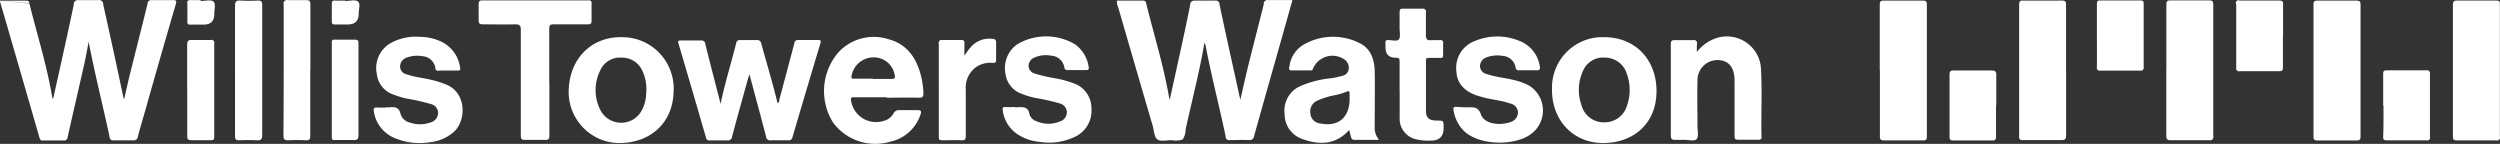 <svg xmlns="http://www.w3.org/2000/svg" id="Livello_2" data-name="Livello 2" viewBox="0 0 396.54 22.82"><rect x="0" y="0" width="396.54" height="22.82" fill="#333333" stroke="none"/><defs><style>.cls-1{fill:#fff}</style></defs><g id="Livello_1-2" data-name="Livello 1"><g id="Livello_2-2" data-name="Livello 2"><g id="svg9761"><g id="layer1"><path id="path9729" d="M0 .11h4.2c.24-.02.44.16.46.4m0 .05c1.21 4.85 2.72 9.63 3.57 14.57.04.21.1.43.18.63.52-2.34 1-4.46 1.46-6.58.63-2.82 1.24-5.63 1.83-8.44-.05-.35.2-.67.55-.72h3.31c.36-.08.72.14.81.5V.7q1.635 7.32 3.18 14.64c0 .06 0 .12.15.37.32-1.41.58-2.64.89-3.86.93-3.73 1.89-7.48 2.81-11.25-.02-.3.21-.56.52-.58h3.51c.53 0 .61.1.46.62-1.63 5.59-3.24 11.17-4.81 16.75-.4 1.42-.84 2.83-1.2 4.26-.02.36-.34.64-.7.61h-3.12a.56.56 0 0 1-.67-.42v-.11c-1.08-5-2.32-9.89-3.33-15.1-.24 1.23-.41 2.27-.64 3.29-.89 3.93-1.8 7.85-2.68 11.78a.56.56 0 0 1-.54.58H6.88a.477.477 0 0 1-.59-.34C4.2 14.69 2.11 7.46 0 .24V.11zm186.4 6.14c-.82 4.76-2 9.27-3 13.81 0 .57-.16 1.13-.46 1.61-.56.19-1.17.23-1.75.11-.78 0-1.76.26-2.27-.12s-.53-1.4-.74-2.14c-1.84-6.29-3.67-12.58-5.5-18.88-.14-.31-.2-.66-.18-1h4.13c.44 0 .47.27.54.56 1.24 5 2.77 9.88 3.64 15l.07.15c.43-1.92.84-3.78 1.24-5.63.69-3.13 1.38-6.26 2-9.39a.63.63 0 0 1 .58-.68h3.35c.32-.07.64.13.72.45v.13c1 4.75 2.06 9.49 3.1 14.23.05.24.11.48.21.91.46-2 .85-3.78 1.29-5.57.79-3.16 1.62-6.35 2.42-9.56-.05-.33.18-.63.51-.68H205c-.46 1.64-.9 3.23-1.35 4.8-1.58 5.62-3.18 11.2-4.72 16.73-.02.39-.35.7-.74.68h-.11c-1-.05-2 0-3 0a.56.56 0 0 1-.67-.42v-.14c-1-4.82-2.27-9.6-3.18-14.44-.06-.19-.13-.37-.22-.54zm-76.79 9.88c.71-3.4 1.7-6.55 2.51-9.76.03-.29.29-.5.58-.47H120c.36-.06.69.18.76.53v.07c.86 3.14 1.81 6.25 2.57 9.41.2-.08.31-.29.27-.5l2.4-9a.54.54 0 0 1 .54-.52h3.21c.42 0 .5.11.38.53-1.49 4.96-2.97 9.92-4.43 14.89-.04.31-.33.53-.64.49h-2.76a.656.656 0 0 1-.79-.5v-.1c-.85-3.24-1.73-6.48-2.63-9.86-.1.31-.18.49-.23.68-.85 3.06-1.71 6.12-2.53 9.19-.01.34-.3.62-.64.61h-2.89a.52.52 0 0 1-.6-.4v-.02c-1.44-4.97-2.89-9.94-4.36-14.91-.12-.41-.07-.53.37-.52h3.16c.33-.06.64.16.71.48v.07c.75 3 1.53 6 2.3 9 .04.23.1.46.17.68l-.07-.06Zm274.8-5.4V.8c0-.56.14-.72.7-.71h6.09c.45 0 .66 0 .66.59v21c.08.25-.05.51-.3.59h-.02q-.135.045-.27 0h-6.24c-.52 0-.62-.17-.62-.64V11.17Zm-14.65 0V21.6c0 .51-.11.69-.66.68h-6.17c-.51 0-.63-.15-.63-.64V.74c0-.47.1-.64.62-.64h6.17c.53 0 .67.14.67.67v10.45zm-76.26-.07V.77c0-.52.12-.68.66-.67H305c.5 0 .63.14.63.63v20.9c0 .47-.09.65-.62.64h-6.17c-.53 0-.67-.15-.66-.67V11.15zm29.56 0v10.3c0 .6-.11.82-.77.81h-6.09a.484.484 0 0 1-.59-.33.6.6 0 0 1 0-.26V.69c0-.53.19-.61.65-.6H327c.55 0 .72.12.71.7v10.38-.06Zm15.9-.11V.76c0-.58.16-.71.71-.7h6c.53 0 .73.08.73.68v20.83c.09.28-.07.58-.34.67h-.02c-.1.03-.21.03-.31 0h-6.09c-.59 0-.69-.2-.69-.73V11Zm-203 4.43h-5.11c-.31 0-.59-.06-.53.44a3.997 3.997 0 0 0 4.47 3.46c.2-.02.4-.06.59-.12.7-.14 1.31-.57 1.68-1.19.17-.39.58-.62 1-.55h2.71c.63 0 .79.11.56.75a6.5 6.5 0 0 1-4.85 4.27c-3.34.96-6.93-.25-9-3.05a9.4 9.4 0 0 1 .85-11.14 7.62 7.62 0 0 1 7.87-2.1c3.09.79 4.58 3.11 5.28 6.05.18.81.29 1.63.33 2.45 0 .6-.09.82-.75.8-1.73-.05-3.42 0-5.1 0zm-2.14-2.91h2.93c.47 0 .6-.1.51-.59a3.354 3.354 0 0 0-3.37-2.83c-1.74 0-3.22 1.28-3.49 3-.06.44.17.38.42.38h3zm80.23 9.66h-3.84a.524.524 0 0 1-.58-.45l-.29-1.11c-2.16 2.4-4.78 2.4-7.51 1.4a4.11 4.11 0 0 1-2.72-3.89c-.25-1.8.66-3.56 2.28-4.38 1.62-.73 3.36-1.19 5.13-1.34.59-.1 1.17-.23 1.75-.39.53-.1.94-.53 1-1.07.08-.59-.18-1.17-.67-1.51a3.354 3.354 0 0 0-4.67.85c-.12.18-.23.36-.32.56a.35.35 0 0 1-.38.32h-3.01c-.52 0-.41-.33-.36-.61.18-1.5 1.06-2.82 2.38-3.55a9.33 9.33 0 0 1 8.67-.21c1.83.85 2.44 2.59 2.48 4.49.05 2.91 0 5.81 0 8.72-.06.79.19 1.57.68 2.18v-.02Zm-4.64-6.59v-.57c0-.46 0-.71-.58-.44-.56.22-1.13.39-1.72.51-1.01.18-1.99.49-2.92.92-.74.37-1.15 1.19-1 2 .07.83.73 1.5 1.56 1.57 2.84.59 4.66-.94 4.66-3.88zM90.21 14.2c.18-5 3.72-8.46 8.55-8.3 4.51.03 8.13 3.71 8.1 8.22 0 .21-.01.41-.03.62-.16 4.85-3.85 8.12-9 7.94-4.43-.26-7.83-4.04-7.62-8.48m12.3.51c.1-1.2-.12-2.41-.63-3.5a3.525 3.525 0 0 0-3.31-2.07c-1.45-.1-2.81.72-3.38 2.06a6.99 6.99 0 0 0 .06 6.3c.96 1.8 3.19 2.49 5 1.55.56-.29 1.04-.73 1.38-1.27.57-.92.87-1.98.86-3.06h.02Zm143.67-.45c-.2-4.41 3.21-8.16 7.62-8.36h.68c4.89 0 8.27 3.54 8.27 8.56s-3.53 8.23-8.51 8.22c-4.66 0-8.07-3.55-8.07-8.42Zm8.27-5.13c-1.41-.07-2.71.72-3.31 2a7.26 7.26 0 0 0-.27 5.62 3.62 3.62 0 0 0 3.6 2.65c1.64.03 3.1-1.03 3.58-2.59.59-1.64.59-3.44 0-5.08a3.63 3.63 0 0 0-3.59-2.59Zm14.66-.84a6.5 6.5 0 0 1 3.21-2.27c2.85-.88 5.88.72 6.77 3.57.14.46.22.94.23 1.42.2 3.56 0 7.12.08 10.68.06.2-.06.41-.26.47q-.105.015-.21 0h-3.24c-.5 0-.56-.19-.56-.62v-8.7c0-2.11-.87-3.23-2.56-3.31a3.184 3.184 0 0 0-3.32 3v.21c-.07 2.43 0 4.87 0 7.3 0 .67.22 1.57-.12 2s-1.32.11-2 .15h-1.43c-.43 0-.68-.12-.68-.64V7.02c0-.48.1-.67.62-.65h2.93c.25-.08.51.06.59.31q.06.15 0 .3c-.02.45-.02.89 0 1.34l-.04-.03Z" class="cls-1"/><path id="path9731" d="M87.14 13.02v8.5c0 .51-.11.69-.65.67h-3.23c-.55 0-.65-.17-.65-.68V4.78c0-.8-.23-.94-1-.92-1.68.05-3.36 0-5 0-.59 0-.71-.17-.69-.72V.51c.08-.31.16-.45.52-.45h16.92c.2-.05.41.07.47.27q.045.105 0 .21v2.78c0 .44-.16.54-.57.54h-5.42c-.55 0-.73.12-.72.7v8.5zm-25.89 4c.18.01.35.01.53 0 .85-.1 1.5 0 1.74 1 .19.71.76 1.25 1.48 1.42 1.05.36 2.19.36 3.24 0 .71-.16 1.23-.78 1.25-1.51 0-.71-.51-1.31-1.2-1.44-1.25-.36-2.52-.65-3.8-.86-.68-.15-1.35-.35-2-.6a3.91 3.91 0 0 1-2.72-3.28c-.38-1.81.36-3.68 1.89-4.73 1.5-.92 3.25-1.33 5-1.17 1.23 0 2.44.3 3.54.86a5.34 5.34 0 0 1 2.78 4c.07.36 0 .49-.42.48H69.7a.49.49 0 0 1-.65-.27v-.01a.6.6 0 0 1 0-.19c-.19-.98-1-1.72-2-1.8a4.8 4.8 0 0 0-2.44.18c-.65.17-1.12.74-1.15 1.42 0 .66.49 1.21 1.14 1.3 1.31.46 2.7.54 4 .89.75.18 1.49.42 2.21.71 3.29 1.38 3.14 5.82 1.11 7.56a6.77 6.77 0 0 1-3.67 1.57c-1.91.32-3.88.09-5.67-.66a5.44 5.44 0 0 1-3.28-4.19c-.08-.46 0-.7.55-.65.48.03.97.03 1.45 0l-.04-.03Zm99.75 0h.3c.93-.06 1.81-.14 2 1.15.19.53.63.94 1.18 1.09 1.17.49 2.49.49 3.66 0 .65-.2 1.09-.81 1.08-1.49-.03-.65-.49-1.21-1.12-1.36-1.3-.38-2.62-.68-3.95-.89-.68-.15-1.35-.35-2-.61a3.89 3.89 0 0 1-2.67-3.24 4.6 4.6 0 0 1 1.85-4.63 8.98 8.98 0 0 1 9.2 0c1.17.85 1.95 2.14 2.15 3.57.06.35 0 .5-.39.5h-2.93a.457.457 0 0 1-.54-.36v-.08a2.24 2.24 0 0 0-2.1-1.84c-.92-.18-1.86-.06-2.71.33-.55.24-.89.79-.86 1.39.07.55.46.99 1 1.12 1.17.36 2.37.63 3.58.81.83.17 1.65.4 2.45.69 1.79.56 2.99 2.24 2.94 4.11.12 1.83-.87 3.56-2.52 4.37-1.74.86-3.71 1.16-5.63.86-1.2-.09-2.37-.47-3.4-1.1a5.38 5.38 0 0 1-2.52-3.9c-.06-.38 0-.56.44-.53s1 0 1.52 0v.04Zm71.52 0h.3c.92 0 1.67-.1 2.08 1.13s2.2 1.74 3.94 1.41c.22-.04.44-.09.65-.17.74-.17 1.27-.81 1.29-1.57-.04-.7-.56-1.29-1.25-1.41-1.42-.5-2.94-.59-4.38-1-.34-.1-.68-.18-1-.3-2-.72-3.06-2-3.14-3.77a4.52 4.52 0 0 1 2.79-4.78 9.2 9.2 0 0 1 7.38 0c1.65.7 2.82 2.22 3.06 4 .08.38 0 .61-.46.59H241a.503.503 0 0 1-.6-.38v-.08a2.23 2.23 0 0 0-2.1-1.83c-.82-.14-1.66-.07-2.44.21-.65.18-1.11.77-1.11 1.45.04.63.51 1.15 1.13 1.24 1.33.46 2.74.56 4.1.9.83.18 1.64.46 2.41.83a4.64 4.64 0 0 1 1.74 6.33c-.31.54-.72 1.01-1.21 1.38-2.51 2-8.64 2-11-.73-.73-.85-1.2-1.89-1.37-3-.06-.37 0-.55.45-.52s1 .07 1.49.07zM222 14.32V9.81c0-.46-.07-.66-.6-.65q-1.64 0-1.64-1.69v-.68c-.05-.19.06-.38.25-.43.06-.02.13-.02.19 0h.08c.55 0 1.28.24 1.59-.1s.13-1.24.13-1.75V1.95c0-.4.07-.59.53-.57h3.08c.24-.06.48.08.56.31.03.08.03.18 0 .26v3.61c0 .7.22.87.85.81h1.35c.22-.07.46.05.53.27.03.07.03.16 0 .23v1.88c.05.19-.06.38-.25.43h-.01q-.09.03-.18 0h-1.73c-.58 0-.55.16-.55.57v7.82c0 1.12.48 1.54 1.65 1.55s1.15 0 1.15 1.18q0 2-2 2c-.83.05-1.66-.03-2.46-.23a3.32 3.32 0 0 1-2.51-3.4v-4.36ZM41.59 11.18v10.23c0 .72-.22.88-.88.84a25 25 0 0 0-2.71 0c-.55 0-.73-.11-.72-.7V.93c0-.72.22-.88.88-.84.9.05 1.81.05 2.71 0 .56 0 .72.12.72.7zm7.62 0v10.37c0 .57-.15.73-.71.7a25 25 0 0 0-2.71 0c-.65 0-.84-.12-.83-.81.04-5.11.04-10.23.04-15.42V.72c-.1-.28.05-.59.33-.69.01 0 .02 0 .03-.01q.15-.045.3 0h2.86c.55 0 .71.12.71.69v10.42zm103.7-2.26c.4-.57.65-1 1-1.35.86-1.06 2.2-1.59 3.55-1.4.26-.03.5.16.54.42v2.9c0 .4-.14.51-.52.48-.83-.08-1.66.1-2.39.5-1.3.79-2.04 2.25-1.9 3.77v7.3c0 .55-.12.74-.7.71-1-.05-2 0-3 0-.39 0-.58 0-.58-.52V6.91c-.07-.24.07-.49.3-.56q.12-.03.24 0h3c.22-.06.46.07.52.29.02.07.02.15 0 .22v2.05h-.07Zm209.2-3.23v5c0 .45-.11.6-.58.6h-6.24a.47.47 0 0 1-.59-.31.6.6 0 0 1 0-.27V.69a.44.44 0 0 1 .15-.6c.13-.07.28-.07.41 0h6.32c.51 0 .56.2.55.61v5h-.02Zm-29.51-.08v-5c0-.43.12-.54.55-.54h6.32c.42 0 .56.1.55.54v10c.07.25-.08.52-.33.59a.6.6 0 0 1-.26 0h-6.24c-.25.07-.5-.06-.59-.3a.7.7 0 0 1 0-.29c.02-1.59 0-3.32 0-5m-16 11.14v4.89c0 .47-.09.65-.61.64h-6.19c-.49 0-.57-.17-.57-.6v-9.85c0-.56.19-.65.69-.65h6c.63 0 .73.22.72.77v4.8zm61.41 0v-5c0-.46.11-.6.58-.59h6.24c.25-.08.52.06.6.32q.045.135 0 .27v9.93c.08.24-.04.5-.28.58h-.02c-.09.03-.2.03-.29 0h-6.24c-.45 0-.6-.1-.59-.58.07-1.67.05-3.3.05-4.96l-.05.02ZM29.69 14.26V7.12c0-.64.19-.81.8-.78h2.93c.24-.07.49.06.56.3.03.08.03.18 0 .26v14.81c0 .45-.16.54-.57.53h-3c-.55 0-.72-.12-.71-.7v-7.28zm27.17 0v7.15c0 .7-.21.83-.83.8H53.1c-.2.06-.41-.05-.47-.25a.7.7 0 0 1 0-.21v-15a.38.38 0 0 1 .27-.46q.105-.03.21 0h3.16c.55 0 .59.22.59.66zM31.84.16c.67 0 1.57-.26 2 .07s.14 1.31.15 2q0 1.67-1.66 1.67h-2.1a.41.41 0 0 1-.51-.27.5.5 0 0 1 0-.25V.6c-.09-.21 0-.46.22-.55.08-.04.17-.04.25-.03h1.65zm22.93 0c.67 0 1.55-.26 2 .07s.12 1.27.13 1.93q0 1.72-1.75 1.72h-2c-.38 0-.53-.09-.52-.5V.61c0-.45.16-.55.56-.52s1.05 0 1.58 0z" class="cls-1"/></g></g></g></g></svg>